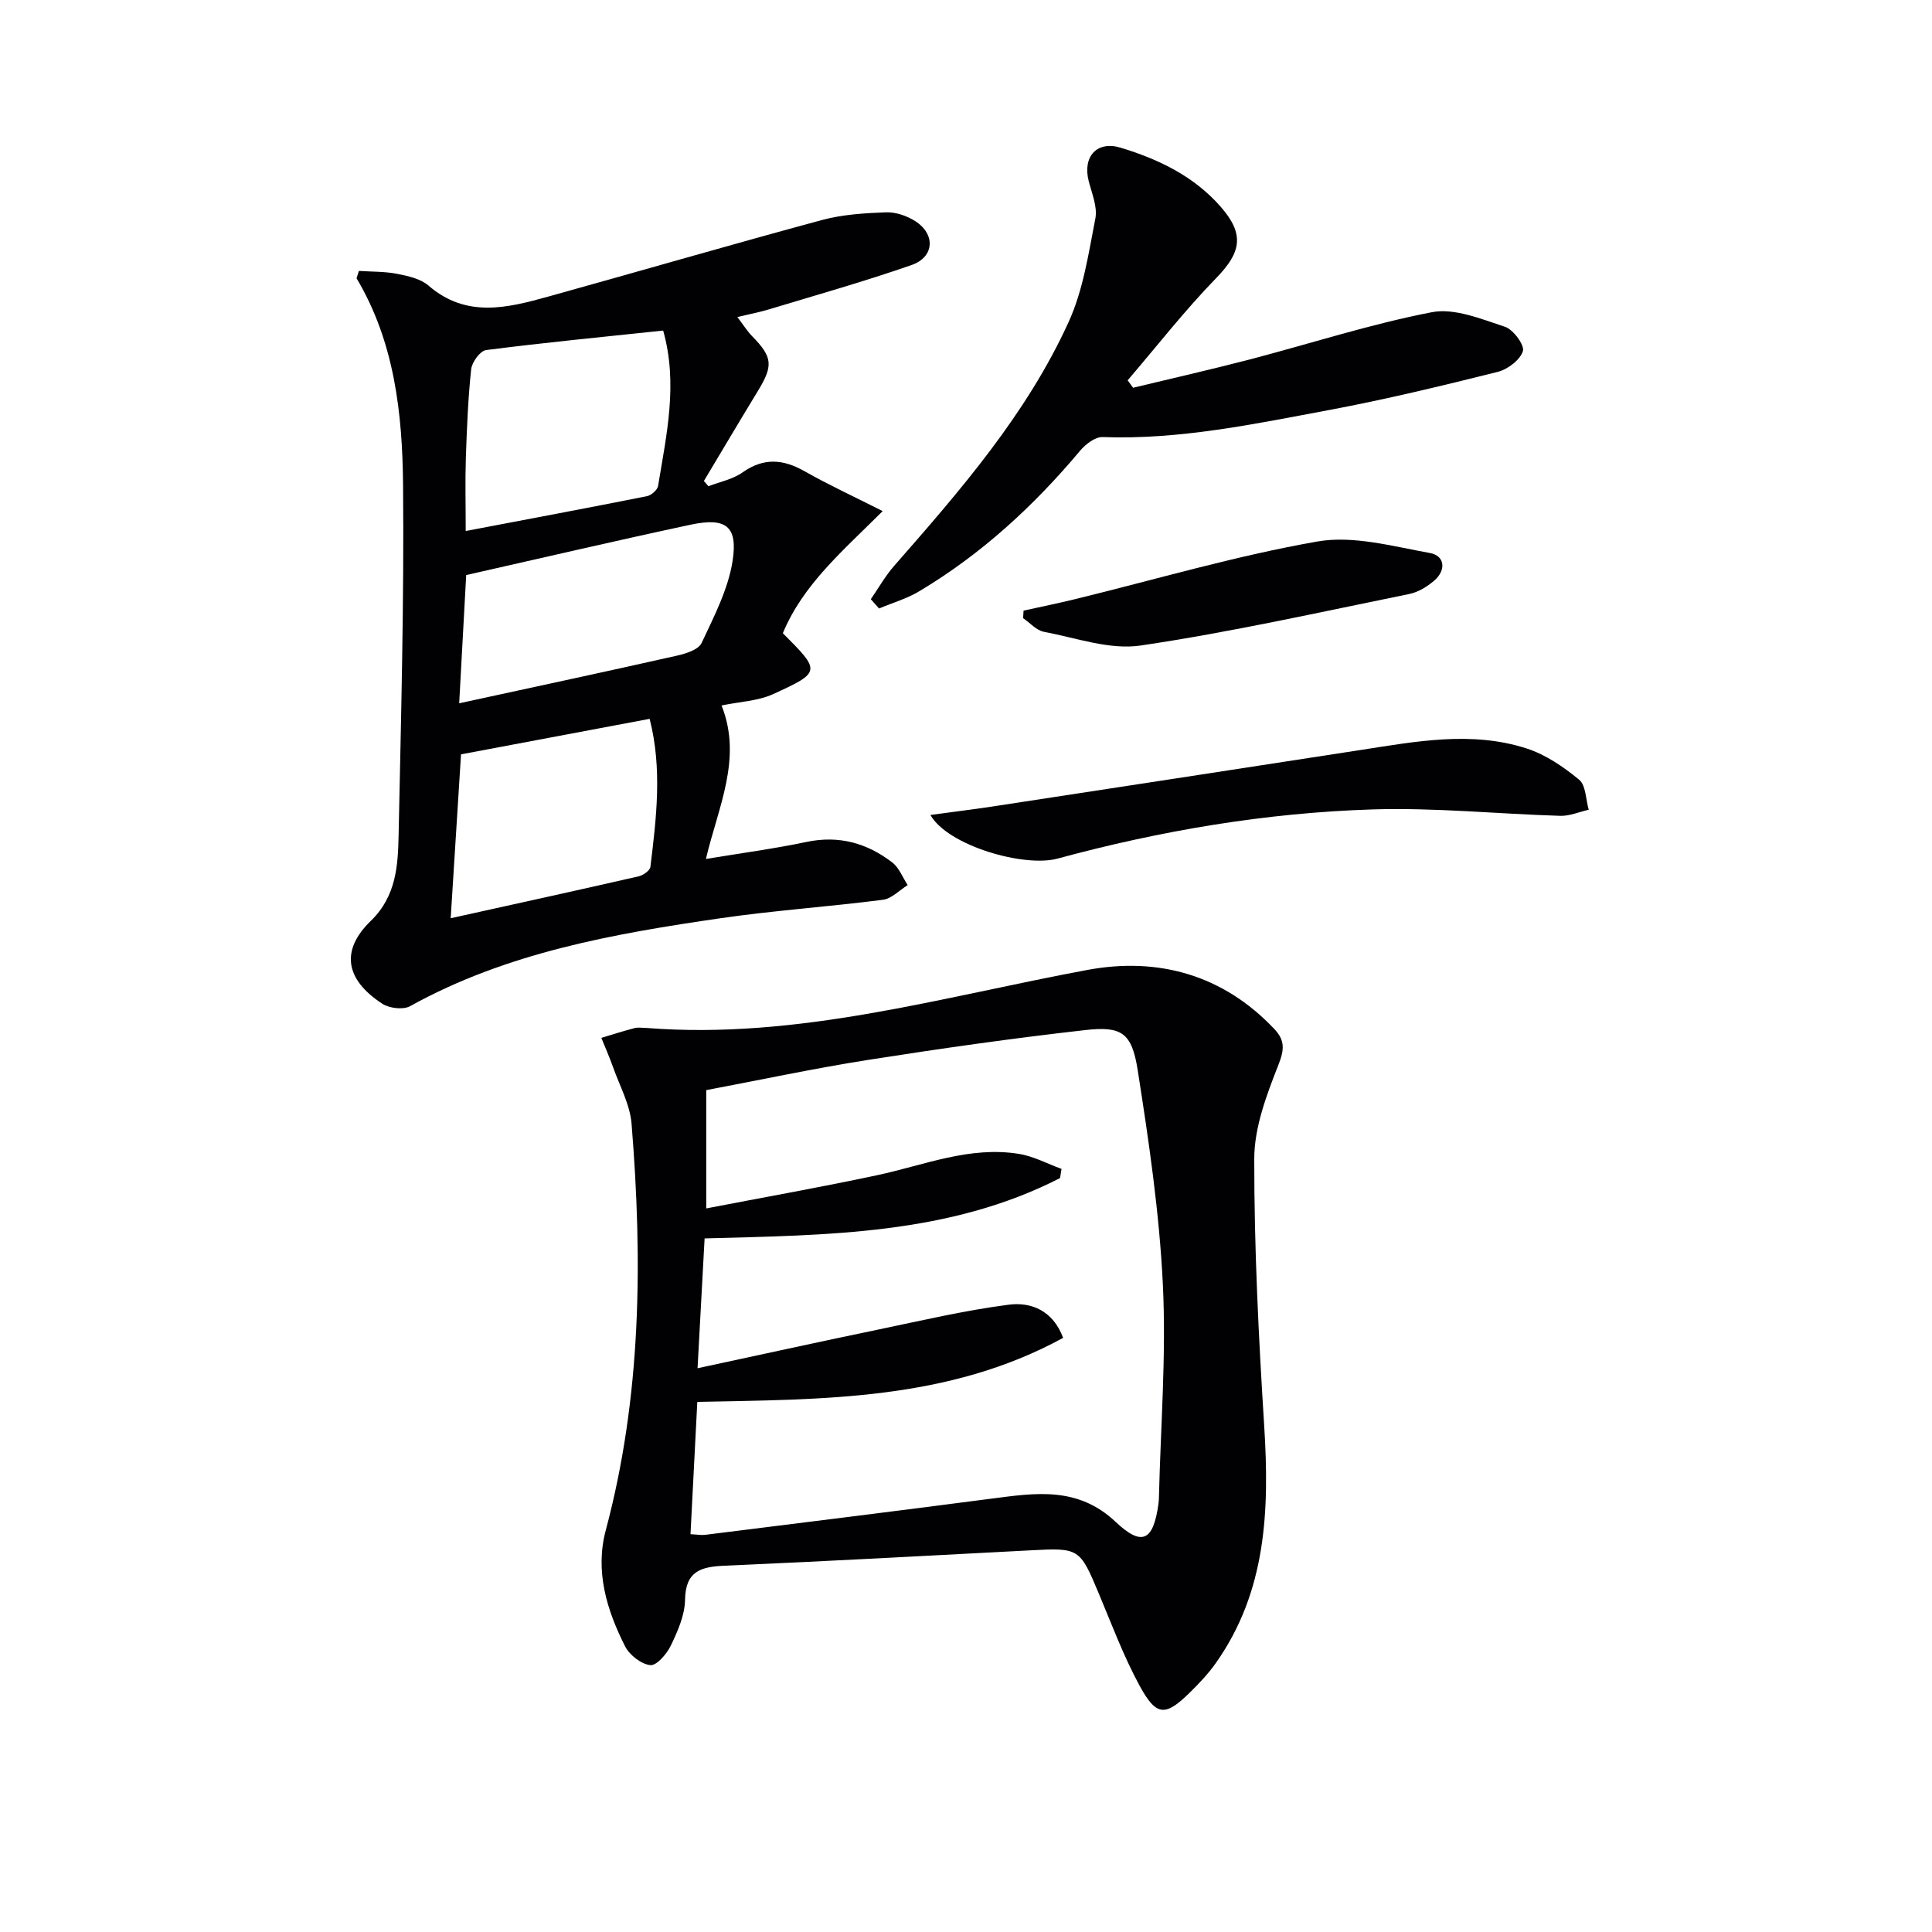 <svg enable-background="new 0 0 400 400" viewBox="0 0 400 400" xmlns="http://www.w3.org/2000/svg"><g fill="#010103"><path d="m133.89 212.83c31.29 2.46 61.03-6.41 91.27-12.02 14.55-2.7 28.04.97 38.67 12.23 2.21 2.34 2.11 4.23.86 7.41-2.45 6.22-5.01 12.96-5.01 19.48-.02 18.44.9 36.89 2.06 55.3 1.09 17.41.49 34.28-10.08 49.18-1.53 2.15-3.38 4.11-5.27 5.97-5.13 5.04-6.97 5.03-10.47-1.41-3.3-6.09-5.75-12.65-8.43-19.06-3.93-9.38-4.05-9.47-14.14-8.93-21.09 1.11-42.18 2.26-63.28 3.18-4.93.21-8.15 1.09-8.24 7.08-.05 3.17-1.51 6.47-2.93 9.43-.83 1.75-2.96 4.22-4.26 4.08-1.9-.21-4.31-2.09-5.23-3.91-3.81-7.53-6.25-15.57-3.99-24.03 7.4-27.71 7.63-55.86 5.34-84.14-.32-3.97-2.45-7.81-3.82-11.69-.73-2.06-1.62-4.07-2.44-6.1 2.3-.69 4.59-1.43 6.91-2.03.77-.19 1.65-.02 2.48-.02zm85.89 29.18c-.1.63-.21 1.27-.31 1.9-22.93 11.74-48.02 11.79-73.59 12.49-.48 8.83-.95 17.49-1.46 26.88 12.91-2.77 25.03-5.44 37.18-7.96 9.06-1.88 18.11-4.02 27.27-5.2 4.6-.59 9.14 1.2 11.24 6.87-23.81 13.02-49.82 12.73-75.74 13.25-.49 9.39-.94 18.28-1.41 27.4 1.45.07 2.26.23 3.04.13 19.76-2.47 39.52-4.91 59.26-7.49 9.13-1.19 17.89-2.58 25.72 4.81 5.52 5.21 7.81 3.88 8.87-3.75.07-.49.09-1 .1-1.49.35-14.63 1.52-29.3.81-43.88-.72-14.85-2.9-29.68-5.21-44.4-1.22-7.77-3.32-9.16-10.9-8.3-14.99 1.69-29.94 3.82-44.84 6.16-11.26 1.77-22.42 4.16-33.59 6.27v24.49c12.09-2.33 23.79-4.4 35.4-6.88 9.71-2.07 19.13-6.07 29.33-4.41 3.03.48 5.89 2.04 8.83 3.11z"/><path d="m74.31 56.09c2.65.18 5.35.1 7.94.61 2.25.44 4.83 1.01 6.47 2.43 7.85 6.79 16.36 4.62 24.88 2.25 18.86-5.24 37.65-10.71 56.55-15.82 4.26-1.15 8.82-1.44 13.26-1.6 2.01-.08 4.33.71 6.06 1.81 4.24 2.69 4.01 7.44-.71 9.09-9.7 3.39-19.61 6.18-29.45 9.16-1.89.58-3.85.95-6.65 1.62 1.22 1.59 2.02 2.9 3.07 3.97 4.22 4.32 4.4 6.06 1.2 11.31-3.78 6.2-7.47 12.44-11.2 18.67.32.36.63.72.95 1.08 2.37-.92 5.03-1.43 7.05-2.86 4.38-3.09 8.38-2.77 12.84-.25 5.02 2.85 10.28 5.27 16.18 8.26-8.19 8.18-16.49 15.17-20.67 25.28 7.86 7.86 7.95 8.06-1.99 12.6-3.18 1.45-6.97 1.58-10.7 2.36 4.37 10.96-.7 21.01-3.24 31.78 7.19-1.2 14.05-2.1 20.8-3.52 6.71-1.42 12.55.22 17.78 4.24 1.43 1.1 2.15 3.1 3.2 4.69-1.7 1.05-3.32 2.81-5.13 3.04-11.19 1.44-22.47 2.2-33.63 3.82-22.2 3.23-44.25 7.11-64.27 18.21-1.43.79-4.31.44-5.77-.52-7.67-5.01-8.65-11.05-2.36-17.14 5.3-5.14 5.63-11.48 5.76-17.89.5-24.12 1.14-48.24.92-72.36-.14-14.78-1.75-29.56-9.63-42.8.15-.5.32-1.01.49-1.52zm62.99 12.35c-12.36 1.31-24.54 2.48-36.67 4.04-1.22.16-2.92 2.5-3.08 3.97-.65 6.09-.89 12.24-1.1 18.37-.16 4.75-.03 9.51-.03 15.12 12.87-2.45 25.21-4.76 37.52-7.21.9-.18 2.18-1.29 2.31-2.13 1.73-10.56 4.16-21.13 1.05-32.16zm-40.78 50.62c-.48 8.86-.93 17.03-1.45 26.55 15.69-3.41 30.42-6.56 45.11-9.87 1.85-.42 4.44-1.24 5.08-2.62 2.56-5.47 5.49-11.09 6.41-16.95 1.14-7.28-1.4-9.09-8.72-7.53-15.52 3.32-30.97 6.93-46.43 10.42zm-1.07 37.12c-.71 11.24-1.4 22.23-2.14 33.93 13.43-2.97 26.18-5.76 38.9-8.67.95-.22 2.36-1.2 2.45-1.97 1.24-10.16 2.48-20.34-.16-30.64-13.19 2.49-26.01 4.9-39.05 7.35z"/><path d="m180.29 124.06c1.6-2.31 2.99-4.8 4.83-6.9 13.72-15.65 27.42-31.39 36.13-50.5 3.02-6.62 4.12-14.18 5.53-21.41.47-2.4-.71-5.18-1.37-7.73-1.31-5.1 1.68-8.43 6.61-6.94 7.89 2.39 15.21 5.92 20.75 12.27 4.96 5.69 4.18 9.42-.94 14.69-6.51 6.69-12.28 14.1-18.36 21.2.37.51.75 1.03 1.12 1.54 7.96-1.92 15.96-3.73 23.89-5.79 12.66-3.3 25.15-7.37 37.96-9.85 4.71-.91 10.23 1.41 15.13 3.01 1.73.56 4.12 3.81 3.73 5.05-.58 1.84-3.17 3.79-5.24 4.3-11.57 2.89-23.17 5.7-34.88 7.89-15.48 2.89-30.95 6.18-46.89 5.6-1.54-.06-3.54 1.48-4.67 2.83-9.59 11.44-20.44 21.41-33.29 29.09-2.57 1.54-5.55 2.4-8.33 3.57-.58-.64-1.15-1.28-1.71-1.92z"/><path d="m192.63 168.73c4.6-.63 8.66-1.12 12.7-1.73 25.41-3.88 50.82-7.78 76.23-11.7 11.5-1.77 23.07-4.03 34.51-.34 3.94 1.27 7.64 3.81 10.87 6.47 1.41 1.16 1.37 4.09 1.99 6.22-1.97.44-3.94 1.32-5.9 1.26-12.94-.39-25.9-1.73-38.81-1.33-22.13.69-43.94 4.4-65.3 10.19-6.84 1.85-22.63-2.63-26.29-9.04z"/><path d="m211.92 126.42c3.54-.78 7.09-1.5 10.61-2.36 16.73-4.08 33.31-8.99 50.23-11.95 7.43-1.3 15.6 1.01 23.31 2.39 3.06.55 3.4 3.54.87 5.71-1.46 1.25-3.32 2.4-5.16 2.77-18.51 3.76-36.97 7.91-55.63 10.67-6.4.95-13.36-1.59-20.01-2.84-1.56-.29-2.88-1.85-4.32-2.83.04-.52.07-1.04.1-1.56z"/></g></svg>
